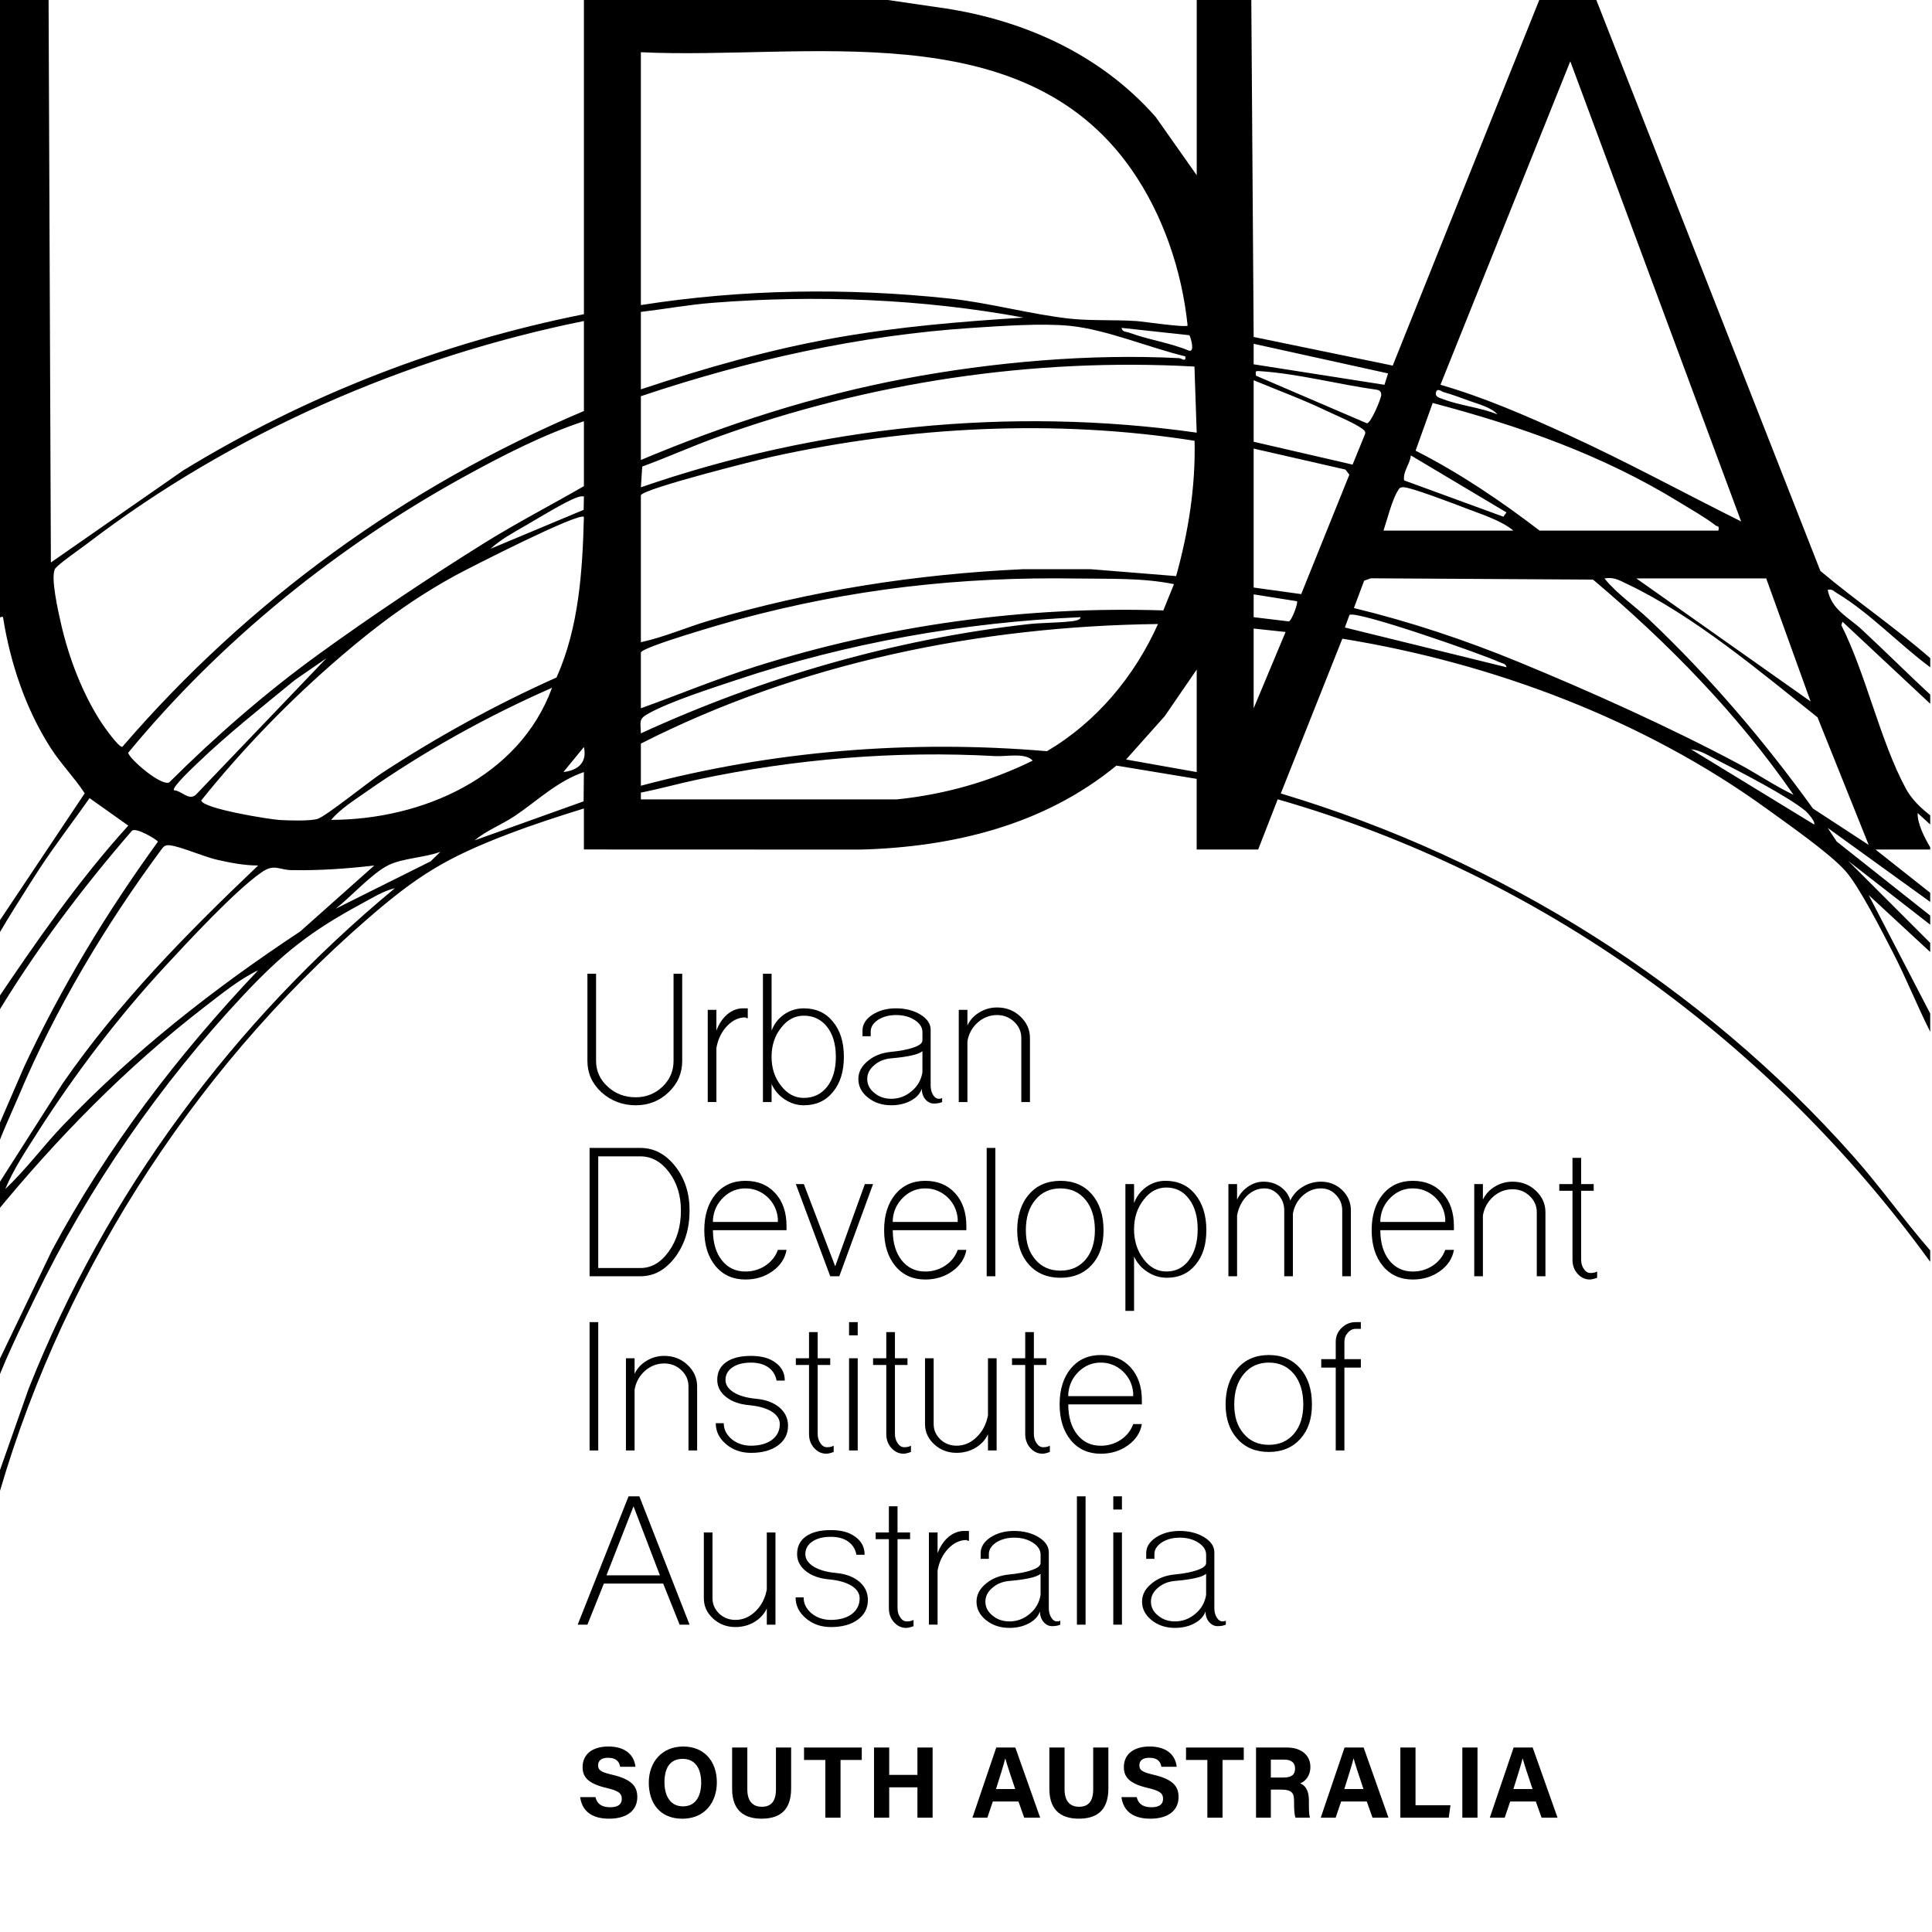 <?xml version="1.0" encoding="UTF-8"?> <svg xmlns="http://www.w3.org/2000/svg" id="Layer_1" data-name="Layer 1" viewBox="0 0 1417.32 1417.32"><path d="M-4.46,1422.02h-1.67V-.13h1422.15v-2.46h-245.96l165.38,421.44c25.99,21.89,54.79,41.38,80.58,63.98v6.68c-22.21-16.39-44.94-40.38-68.45-54.38-2.22-1.32-3.42-3.28-6.76-2.42,2.89,14.79,15.21,20.02,25.09,29.21,16.87,15.69,33.24,31.98,50.11,47.65v6.68l-64.35-60.15-.85,2.51c18.29,36.4,28.36,84.71,47.29,119.83,4.25,7.88,10.9,14.24,17.9,19.7v6.68l-9.2-8.35c-.33,7.55,5.02,18.05,9.2,25.06v1.67l-40.11.02,40.11,31.74v6.68l-75.22-54.3,6.67,10.05,68.55,54.28v6.68l-60.16-46.78,60.16,60.15v6.68l-45.12-41.76,45.12,86.88v13.37c-9.67-19.23-17.65-39.39-27.54-58.53-7.7-14.9-24.3-47.58-34.42-59.16-11.31-12.94-42.74-34.84-57.83-45.78-90.32-65.47-201.45-107.11-311.46-124.86l-45.14,113.54c161.28,48.31,308.9,140.7,420.43,266.68,19.55,22.08,36.63,46.3,55.96,68.54v8.36c-117.27-161.91-285.58-284.01-478.66-339.3l-14.33,36.82h-45.12v-51.81l-58.88-9.73c-53.02,43.6-119.77,59.73-187.54,61.6l-203.11-.07v-30.08c-18.65,5.78-37.31,11.83-55.57,18.8-45.43,17.33-66.74,30.56-103.22,62.23C138.95,787.58,41.34,941.43-4.28,1108.86l-.18,313.16ZM35.63-3.43l1.7,416.07,97.06-67.53c90.15-55.15,190.05-93.91,293.98-114.61V-3.43M877.91-2.59L650.5-.13l35.83,5.25c61.79,8.15,120.12,33.6,161.55,80.77l30.04,42.66V-2.59ZM1130.24-2.59h-212.3l1.75,249.79,102.01,21L1130.24-2.59ZM470.15,38.3v185.5c74.58-11.73,151.12-12.81,226.24-4.81,29.76,3.17,60.07,11.72,88.8,14.81,14.95,1.61,33.07.68,48.42,1.72,5.1.34,36.03,4.95,37.63,3.33-4.14-40.32-18.11-81.61-41.42-114.85-80.62-114.98-238.87-79.94-359.67-85.69ZM1151.96,44.98l-95.24,237.29c32.01,9.24,62.81,22.67,93.05,36.48,43.16,19.72,85.09,42.64,127.54,63.79l-125.34-337.57ZM470.15,228.81v56.82c46.88-15.64,94.61-29.28,143.41-37.91,45.45-8.04,91.33-11.83,137.36-14.73-74.63-13.79-152.37-16.76-228.11-10.85-17.55,1.37-35.19,4.61-52.66,6.67ZM428.37,235.5c-130.79,26.44-258.17,82.13-364.14,163.11-5.16,3.94-20.44,14.5-23.54,18.23-4.2,5.06,2.34,33.12,4.13,40.94,5.62,24.66,15.71,51.18,29.58,72.36,2.03,3.1,12.67,18.23,15.34,17.75,92.34-107.25,208.14-191.16,338.63-246.38v-66.01ZM470.15,290.65v46.79c62.33-26.16,126.9-47.08,193.54-59.64,64.38-12.13,135.69-18.46,201.2-15.06,2.2.11,5.27,3.33,4.68-1.32-26.35-6.28-57.91-19.69-84.61-22.37-20.64-2.07-50.41.1-71.64,1.48-82.95,5.4-164.73,23.83-243.17,50.12ZM872.51,245.92l-49.74-5.39c.52,3.16,3.52,2.73,5.65,3.52,13.87,5.17,29.8,7.37,43.7,13.15,4.93,1.58,1.08-10.6.39-11.28ZM1018.29,273.94l-98.59-21.74-.02,15.05,95.97,15.04,2.64-8.36ZM876.25,268.91c-118.42-6.6-238.83,11.59-350.15,51.78-18.52,6.69-36.48,14.82-54.97,21.57l-.97,15.23c130.01-44.99,271.08-59.45,407.74-40.1l-1.65-48.47ZM921.36,275.59l81.35,34.92c2.97.28,10.59-18.35,10.58-20.78,0-2.12-.84-3.23-2.88-3.75-28.27-3.89-58.19-11.92-86.57-13.73-3.33-.21-2.61.37-2.49,3.34ZM919.69,278.95v45.12l72.58,16.77,9.27-22.73c.19-2.18-1.21-2.79-2.66-3.87-5.26-3.92-19.95-10.06-26.78-13.33-17.05-8.14-34.98-14.71-52.4-21.96ZM1098.5,304c-4.47-5.24-14.13-7.53-20.86-10.04-5.8-2.16-12.85-4.69-18.74-6.35-1.45-.41-4.79-3.48-5.52.56-.59,3.26,3.26,3.86,5.33,4.66,12.37,4.8,27.31,6.01,39.78,11.17ZM1129.42,389.24h131.19c.94-3.89-.75-2.75-2.11-3.83-7.37-5.78-18.21-11.86-26.43-16.92-56.25-34.67-117.28-56.04-181.05-72.87l-12.54,34.98c32.15,16.34,62.41,36.78,90.96,58.64ZM428.37,309.03c-29.54,9.75-58.92,24.79-86.35,39.82-94.13,51.58-179.67,120.6-247.94,203.33,0,3.79,23.87,24.77,30.08,21.78,34.2-34.02,70.74-65.84,109.82-94.17,37.8-27.39,81.36-56.51,120.99-81.22,23.93-14.91,48.96-27.88,73.39-41.92v-47.63ZM470.15,363.34v107.79c17.16-3.73,33.36-10.9,50.14-15.87,74.7-22.13,151.72-34.02,229.71-37.68h50.27l62.54,5.05c8.96-32.22,14.34-65.67,13.53-99.27-101.86-16.07-208.71-10.55-309.28,11.55-11.53,2.53-95.36,23.61-96.91,28.43ZM919.69,329.08v101.94l34.88,4.82,35.33-87.62-2.89-3.75-67.33-15.39ZM1105.17,375.91l-70.16-41.81c-.67,6.45-5.91,11.67-4.97,18.31l72.83,26.64,2.3-3.14ZM1110.2,389.24c-9.11-7.55-23.35-11.94-34.68-16.29-7.36-2.83-41.41-15.96-46.38-15.54-2.63.22-2.7,1.05-3.86,2.91-4.11,6.59-7.71,21.07-10.34,28.92h95.26ZM428.36,364.18c-1.86-.28-3.36.13-5.1.74-8.7,3.07-28.62,15.42-37.8,20.69-8.57,4.92-18.39,10.27-25.61,16.98l68.32-28.58.19-9.83ZM428.36,379.22c-3.52-3.75-84.69,37.71-93.61,42.57-31.4,17.12-57.22,36.19-84.31,59.41-37.37,32.02-72.06,67.68-102.83,106.04,1.37,6.05,50.04,13.86,57.59,14.31,6.47.38,22.23.89,27.74-.81,6.3-1.95,37.85-27.47,46.84-33.37,40.86-26.83,83.85-50.37,128.49-70.37,16.42-36.58,19.05-78.08,20.08-117.77ZM470.15,478.65v40.94c28.02-10.09,55.49-21.53,83.95-30.53,96.52-30.51,197.8-44.51,299.32-41.26l7.81-19.27c-23.37-4.74-47.4-3.76-71.12-4.13-86.04-1.35-165.5,7.58-248.8,30.14-8.98,2.43-69.89,19.95-71.15,24.1ZM1315.75,583.08c-41.07-59.38-92.05-111.44-147.09-157.88l-163-.96-4.93,1.76-7.51,20.05c40.99,9.95,81.3,23.33,120.27,39.34,52.65,21.63,112.12,48.36,162.19,75.11,13.5,7.21,26.25,16,40.07,22.58ZM1370.89,619.85l-37.55-93.62c-41.8-33.32-91.13-74.87-139.56-97.75-5.73-2.71-9.81-5.4-16.74-4.13,9.22,11.43,22.02,19.96,32.63,30.02,44.54,42.2,84.43,89,120.29,138.74l40.93,26.74ZM1295.7,424.34h-95.26l127.83,90.26-32.57-90.26ZM951.45,441.06l-31.76-5.03v16.73s25.79,3.11,25.79,3.11c2.23-.56,6.98-13.78,5.97-14.81ZM1105.19,489.5c-.44-2.9-3.39-2.84-5.38-3.8-11.42-5.48-105.54-38.38-109.85-34.54l-3.37,9.18,118.6,29.16ZM-4.46,456.93v224.77l66.61-99.73c-7.62-11.64-17.3-21.34-24.87-33.1-18.45-28.66-29.75-62.48-35.07-96.12-1.26-1.35-6.35,3.02-6.68,4.17ZM792.67,452.77c-85.81,3.8-170.94,18.84-252.27,46-18.48,6.17-47.68,15.46-64.19,24.39-7.9,4.28-6.31,5.81-6.06,14.81,89.7-41.07,185.06-68.78,283.45-80.01,10.15-1.16,21.34-.98,31.35-2.07,1.73-.19,7.85-.67,7.71-3.13ZM470.15,545.5v30.92c96.64-25.77,198.11-33.85,297.9-25.34,36.34-21.41,64.28-54.94,81.45-93.3-130.8,1.6-262.77,28.45-379.35,87.72ZM919.69,461.1v58.49l23.42-55.96-23.42-2.53ZM239.52,482.84l-23.21,16.04c-24.07,19.77-48.75,39.18-71.24,60.78-2.73,2.62-19.11,17.87-17.5,20.07,5.72.27,10.61,7.71,15.93,3.48l96.02-100.38ZM877.91,566.39v-75.2l-23.47,34.19-28.36,31.8,51.82,9.21ZM404.97,504.56c-47.61,20.89-93.94,46.62-136.56,76.49-8.82,6.18-18.56,12.27-25.53,20.41,66.51-.1,138-31.04,162.09-96.9ZM413.33,566.37c10.62-1.23,17.57-6.94,15.02-18.37l-15.02,18.37ZM1330.78,604.81c1.51-1.5-4.63-8.53-6.09-9.76-12.6-10.61-48.65-29.2-64.63-37.31-6.08-3.08-12.6-7.44-19.51-8.05l90.23,55.12ZM757.58,558.01c-5.46-6.07-19.09-2.87-27.55-3.34-72.87-4.07-146.98,2.04-218.42,17.24-13.87,2.95-27.56,6.8-41.46,9.54v4.98s187.99-.01,187.99-.01c34.75-3.61,68.22-13.03,99.45-28.41ZM428.36,566.39c-19.57,6.68-34.25,21.15-50.58,32.12-9.66,6.49-20.79,10.66-29.63,17.99l79.98-28.63.22-21.48ZM-4.46,736.84c30.59-45.41,61.71-90.54,98.57-131.18l-28.41-20.15c-12.15,17.33-25.16,34.17-36.78,51.87-4.37,6.66-33.39,51.96-33.39,55.18v44.29ZM-4.46,747.71v86.06l21.96-50.73c27.24-58.4,60.58-113.46,98.34-165.57-.27-1.25-16.65-11.32-19.26-7.79-37.36,43.18-71.75,88.89-101.04,138.03ZM-4.46,849.65c-1.13,7.21.82,16.7,0,24.23l50.44-79.07c40.94-59.24,91.43-110.46,143.41-159.89-10.12.02-20.29-1.97-30.1-4.18s-26.73-9.75-34.68-10.62c-2.48-.27-3.92.17-5.52,2.12-41.74,56.38-78.19,117.19-105.47,181.99-4.15,9.86-16.76,36.9-18.09,45.41ZM323.09,624.89c-11.26,4.22-27.5,4.64-37.93,9.68-12.04,5.82-27.86,23.52-38.94,32.07l69.68-34.75,7.19-7ZM274.62,634.92c-20.33,2.39-40.54,3.79-61.07,3.39-8.91-.17-12.34-4.86-21.66,1.6-19.34,13.42-53.98,50.84-71.07,69.31-34.42,37.2-66.31,79.25-93.58,122-8.36,13.11-17.39,26.68-23.34,40.98,15.03-14.04,27.5-31.05,41.72-46,52.01-54.69,111.77-101.32,174.63-142.89l54.36-48.4ZM-4.46,1021.77c-3.34,19.87,2.48,48.5,0,69.35l25.45-72.31c56.79-143.22,150.31-269.24,268.67-367.19-8.12,1.78-16.95,7.3-24.52,11.39-37.34,20.18-57.71,36.26-86.64,67.11-60.91,64.98-113.88,141.4-152.65,221.69-6.77,14.03-28.21,57.41-30.32,69.95ZM-4.46,891.43v114.47l42.58-88.61c40.42-75.54,92.47-143.53,151.27-205.5-13.72,6.54-26.99,17.38-39.2,26.79-57.63,44.41-108.65,96.62-154.65,152.84Z"></path><g><path d="M441.25,801.32c-6.88-6.35-10.32-14.02-10.32-23.02v-63.98h6.35v63.98c0,7.41,2.86,13.71,8.57,18.89,5.61,5.19,12.43,7.78,20.48,7.78,7.62,0,14.18-2.59,19.69-7.78,5.4-5.18,8.1-11.48,8.1-18.89v-63.98h6.35v63.98c0,9-3.33,16.67-10,23.02-6.67,6.35-14.71,9.52-24.13,9.52s-18.1-3.17-25.08-9.52Z"></path><path d="M519.2,808.46v-67.63h6.35v15.24c1.8-4.87,4.45-8.84,7.94-11.91,3.6-2.96,7.41-4.45,11.43-4.45h3.65v7.3c-.32,0-.69-.1-1.11-.32-.32-.21-.53-.32-.63-.32-4.98,0-9.47,2.12-13.49,6.35-4.02,4.23-6.62,9.58-7.78,16.04v39.69h-6.35Z"></path><path d="M575.72,806.56c-4.23-2.75-7.46-6.51-9.68-11.27v13.18h-6.35v-94.14h6.35v41.75c1.8-4.87,4.87-8.84,9.21-11.91,4.34-2.96,9.15-4.45,14.45-4.45,8.89,0,15.98,3.23,21.27,9.68,5.4,6.46,8.1,15.08,8.1,25.88s-2.7,19.42-8.1,25.88c-5.29,6.46-12.38,9.68-21.27,9.68-4.98,0-9.63-1.43-13.97-4.29ZM606.83,797.19c4.23-5.5,6.35-12.8,6.35-21.91s-2.12-16.4-6.35-21.91c-4.34-5.5-10.06-8.26-17.15-8.26-6.56,0-12.12,2.96-16.67,8.89-4.66,5.82-6.99,12.91-6.99,21.27s2.33,15.45,6.99,21.27c4.55,5.93,10.11,8.89,16.67,8.89,7.09,0,12.8-2.75,17.15-8.25Z"></path><path d="M636.84,805.29c-4.76-3.81-7.14-8.36-7.14-13.65s2.33-9.53,6.99-13.34c4.55-3.81,10.26-6.03,17.15-6.67,6.67-.64,12.12-1.69,16.35-3.18,4.34-1.48,6.51-3.23,6.51-5.24v-6.03c0-3.49-1.91-6.45-5.71-8.89-3.71-2.43-8.26-3.65-13.65-3.65-5.08,0-9.47,1.17-13.18,3.49-3.6,2.44-5.4,5.29-5.4,8.57v3.49h-6.03v-4.13c0-4.55,2.38-8.41,7.14-11.59,4.87-3.17,10.69-4.76,17.46-4.76s12.96,1.54,17.94,4.6c4.97,3.07,7.46,6.77,7.46,11.11v40.96c0,2.65.58,4.92,1.75,6.83,1.16,1.91,2.59,2.86,4.29,2.86.53,0,1-.05,1.43-.16.42-.1.74-.26.95-.48v3.02c-1.59.74-3.6,1.11-6.03,1.11s-4.55-1.06-6.35-3.17c-1.69-2.12-2.54-4.66-2.54-7.62-1.27,3.6-3.97,6.51-8.1,8.73-4.13,2.22-8.89,3.33-14.29,3.33-6.67,0-12.33-1.85-16.99-5.56ZM668.75,800.52c4.34-3.6,6.98-8.2,7.94-13.81v-15.56c-1.48,1.27-4.18,2.33-8.1,3.17-3.71.85-8.63,1.54-14.76,2.06-4.98.42-9.16,2.12-12.54,5.08-3.39,2.86-5.08,6.25-5.08,10.16s1.75,7.41,5.24,10.16c3.39,2.86,7.51,4.29,12.38,4.29,5.61,0,10.58-1.85,14.92-5.56Z"></path><path d="M703.35,808.46v-67.63h6.35v11.43c1.91-4.02,4.81-7.2,8.73-9.53,3.91-2.43,8.25-3.65,13.02-3.65,6.67,0,12.33,2.17,16.99,6.51,4.76,4.45,7.14,9.74,7.14,15.88v46.99h-6.35v-46.99c0-4.66-1.75-8.62-5.24-11.91-3.49-3.28-7.67-4.92-12.54-4.92-5.29,0-10,1.8-14.13,5.4-4.13,3.71-6.67,8.31-7.62,13.81v44.61h-6.35Z"></path><path d="M432.52,842.12h37.31c9.95,0,18.47,4.5,25.56,13.5,6.99,8.89,10.48,19.69,10.48,32.39,0,13.34-3.49,24.71-10.48,34.13-7.09,9.42-15.61,14.13-25.56,14.13h-37.31v-94.14ZM469.83,930.23c8.15,0,15.13-4.13,20.96-12.38,5.82-8.25,8.73-18.2,8.73-29.85,0-11.01-2.91-20.37-8.73-28.1-5.82-7.72-12.81-11.59-20.96-11.59h-30.96v81.92h30.96Z"></path><path d="M524.92,928.8c-5.5-6.67-8.25-15.45-8.25-26.35s2.75-19.69,8.25-26.35c5.5-6.56,12.8-9.84,21.91-9.84s16.4,3.02,21.91,9.05c5.5,6.03,8.26,14.08,8.26,24.13v3.02h-53.98c0,9.21,2.17,16.57,6.51,22.07,4.34,5.5,10.11,8.26,17.3,8.26,5.4,0,10.26-1.43,14.61-4.29,4.45-2.96,7.51-6.83,9.21-11.59h6.35c-1.06,6.25-4.45,11.43-10.16,15.56-5.71,4.13-12.38,6.19-20,6.19-9.1,0-16.41-3.28-21.91-9.84ZM570.64,896.41v-2.38c-.53-6.24-3.07-11.53-7.62-15.88-4.66-4.23-10.06-6.35-16.19-6.35s-11.49,2.17-16.03,6.51c-4.66,4.45-7.25,9.9-7.78,16.35v1.75h47.63Z"></path><path d="M609.06,936.26l-25.24-67.63h5.87l23.02,60.33,21.75-60.33h6.03l-24.77,67.63h-6.67Z"></path><path d="M656.84,928.8c-5.5-6.67-8.25-15.45-8.25-26.35s2.75-19.69,8.25-26.35c5.5-6.56,12.8-9.84,21.91-9.84s16.4,3.02,21.91,9.05c5.5,6.03,8.26,14.08,8.26,24.13v3.02h-53.98c0,9.21,2.17,16.57,6.51,22.07,4.34,5.5,10.11,8.26,17.3,8.26,5.4,0,10.26-1.43,14.61-4.29,4.45-2.96,7.51-6.83,9.21-11.59h6.35c-1.06,6.25-4.45,11.43-10.16,15.56-5.71,4.13-12.38,6.19-20,6.19-9.1,0-16.41-3.28-21.91-9.84ZM702.56,896.41v-2.38c-.53-6.24-3.07-11.53-7.62-15.88-4.66-4.23-10.06-6.35-16.19-6.35s-11.49,2.17-16.03,6.51c-4.66,4.45-7.25,9.9-7.78,16.35v1.75h47.63Z"></path><path d="M723.84,936.26v-94.14h6.35v94.14h-6.35Z"></path><path d="M754.95,927.85c-5.82-6.35-8.73-14.82-8.73-25.4s2.91-19.69,8.73-26.35c5.71-6.56,13.39-9.84,23.02-9.84s17.2,3.28,23.02,9.84c5.72,6.67,8.57,15.45,8.57,26.35s-2.86,19.05-8.57,25.4c-5.82,6.35-13.49,9.53-23.02,9.53s-17.3-3.17-23.02-9.53ZM796.39,924.04c4.55-5.4,6.83-12.59,6.83-21.59s-2.28-16.72-6.83-22.23c-4.66-5.61-10.8-8.41-18.42-8.41s-13.87,2.81-18.42,8.41c-4.66,5.5-6.98,12.91-6.98,22.23s2.33,16.19,6.98,21.59c4.55,5.4,10.69,8.1,18.42,8.1s13.76-2.7,18.42-8.1Z"></path><path d="M825.6,961.66v-93.03h6.35v13.97c1.8-4.87,4.81-8.84,9.05-11.91,4.23-2.96,8.89-4.45,13.97-4.45,9.1,0,16.35,3.28,21.75,9.84,5.5,6.67,8.26,15.45,8.26,26.35s-2.65,19.05-7.94,25.4c-5.19,6.35-12.17,9.53-20.96,9.53-5.19,0-9.95-1.43-14.29-4.29-4.34-2.75-7.62-6.51-9.84-11.27v39.85h-6.35ZM872.27,924.35c4.23-5.72,6.35-13.23,6.35-22.54s-2.12-16.72-6.35-22.23c-4.13-5.61-9.68-8.41-16.67-8.41-6.56,0-12.12,3.02-16.67,9.05-4.66,5.93-6.99,13.12-6.99,21.59s2.33,15.88,6.99,21.91c4.55,6.03,10.11,9.05,16.67,9.05,6.99,0,12.54-2.8,16.67-8.41Z"></path><path d="M901.16,936.26v-67.63h6.35v11.43c1.91-4.02,4.6-7.2,8.1-9.53,3.49-2.43,7.25-3.65,11.27-3.65,4.76,0,8.94,1.27,12.54,3.81,3.7,2.65,6.08,5.98,7.14,10,2.01-4.23,5.03-7.57,9.05-10,4.13-2.54,8.62-3.81,13.49-3.81,6.03,0,11.22,2.06,15.56,6.19,4.23,4.13,6.35,9.1,6.35,14.92v48.26h-6.35v-48.26c0-4.45-1.54-8.25-4.6-11.43-2.96-3.17-6.62-4.76-10.95-4.76-4.98,0-9.42,1.75-13.33,5.24-3.92,3.49-6.35,7.94-7.3,13.33v45.88h-6.35v-48.26c0-4.45-1.43-8.25-4.29-11.43-2.86-3.17-6.3-4.76-10.32-4.76-4.76,0-9.05,1.85-12.86,5.56-3.71,3.81-6.09,8.57-7.14,14.29v44.61h-6.35Z"></path><path d="M1014.51,928.8c-5.5-6.67-8.25-15.45-8.25-26.35s2.75-19.69,8.25-26.35c5.5-6.56,12.8-9.84,21.91-9.84s16.4,3.02,21.91,9.05c5.5,6.03,8.26,14.08,8.26,24.13v3.02h-53.98c0,9.21,2.17,16.57,6.51,22.07,4.34,5.5,10.11,8.26,17.3,8.26,5.4,0,10.26-1.43,14.61-4.29,4.45-2.96,7.51-6.83,9.21-11.59h6.35c-1.06,6.25-4.45,11.43-10.16,15.56-5.71,4.13-12.38,6.19-20,6.19-9.1,0-16.41-3.28-21.91-9.84ZM1060.24,896.41v-2.38c-.53-6.24-3.07-11.53-7.62-15.88-4.66-4.23-10.06-6.35-16.19-6.35s-11.49,2.17-16.03,6.51c-4.66,4.45-7.25,9.9-7.78,16.35v1.75h47.63Z"></path><path d="M1081.51,936.26v-67.63h6.35v11.43c1.91-4.02,4.81-7.2,8.73-9.53,3.91-2.43,8.25-3.65,13.02-3.65,6.67,0,12.33,2.17,16.99,6.51,4.76,4.45,7.14,9.74,7.14,15.88v46.99h-6.35v-46.99c0-4.66-1.75-8.62-5.24-11.91-3.49-3.28-7.67-4.92-12.54-4.92-5.29,0-10,1.8-14.13,5.4-4.13,3.71-6.67,8.31-7.62,13.81v44.61h-6.35Z"></path><path d="M1157.23,934.35c-2.44-2.75-3.65-6.14-3.65-10.16v-50.64h-9.68v-4.92h9.68v-19.21h6.35v19.21h9.21v4.92h-9.21v50.64c0,2.65.69,4.92,2.06,6.83,1.27,1.91,2.86,2.86,4.76,2.86,2.01,0,3.65-.37,4.92-1.11v4.6c-2.33.85-4.13,1.27-5.4,1.27-3.49,0-6.51-1.43-9.05-4.29Z"></path><path d="M432.52,1064.06v-94.14h6.35v94.14h-6.35Z"></path><path d="M459.19,1064.06v-67.63h6.35v11.43c1.91-4.02,4.81-7.2,8.73-9.53,3.91-2.43,8.25-3.65,13.02-3.65,6.67,0,12.33,2.17,16.99,6.51,4.76,4.45,7.14,9.74,7.14,15.88v46.99h-6.35v-46.99c0-4.66-1.75-8.62-5.24-11.91-3.49-3.28-7.67-4.92-12.54-4.92-5.29,0-10,1.8-14.13,5.4-4.13,3.71-6.67,8.31-7.62,13.81v44.61h-6.35Z"></path><path d="M532.7,1059.46c-5.08-4.23-7.62-9.37-7.62-15.4h5.87c0,4.55,1.96,8.47,5.87,11.75,3.92,3.17,8.62,4.76,14.13,4.76,6.35,0,11.48-1.43,15.4-4.29,3.81-2.96,5.71-6.83,5.71-11.59,0-3.6-2.01-6.67-6.03-9.21-4.02-2.43-9.42-3.97-16.19-4.6-7.2-.64-12.91-2.64-17.15-6.03-4.34-3.39-6.51-7.57-6.51-12.54,0-5.61,2.17-9.95,6.51-13.02,4.34-3.07,10.42-4.6,18.26-4.6s13.49,1.64,17.94,4.92c4.55,3.28,6.83,7.67,6.83,13.18h-6.03c-.74-4.13-2.75-7.35-6.03-9.68-3.28-2.33-7.52-3.49-12.7-3.49-5.72,0-10.27,1.17-13.65,3.49-3.39,2.33-5.08,5.4-5.08,9.21,0,3.6,2.06,6.67,6.19,9.21,4.02,2.44,9.42,3.97,16.19,4.6,7.09.63,12.8,2.75,17.15,6.35,4.23,3.6,6.35,8.1,6.35,13.49,0,6.03-2.49,10.85-7.46,14.45-4.87,3.6-11.43,5.4-19.69,5.4-7.2,0-13.28-2.12-18.26-6.35Z"></path><path d="M597.15,1062.15c-2.44-2.75-3.65-6.14-3.65-10.16v-50.64h-9.68v-4.92h9.68v-19.21h6.35v19.21h9.21v4.92h-9.21v50.64c0,2.65.69,4.92,2.06,6.83,1.27,1.91,2.86,2.86,4.76,2.86,2.01,0,3.65-.37,4.92-1.11v4.6c-2.33.85-4.13,1.27-5.4,1.27-3.49,0-6.51-1.43-9.05-4.29Z"></path><path d="M622.87,969.92h6.35v9.68h-6.35v-9.68ZM622.87,1064.06v-67.63h6.35v67.63h-6.35Z"></path><path d="M653.83,1062.15c-2.44-2.75-3.65-6.14-3.65-10.16v-50.64h-9.68v-4.92h9.68v-19.21h6.35v19.21h9.21v4.92h-9.21v50.64c0,2.65.69,4.92,2.06,6.83,1.27,1.91,2.86,2.86,4.76,2.86,2.01,0,3.65-.37,4.92-1.11v4.6c-2.33.85-4.13,1.27-5.4,1.27-3.49,0-6.51-1.43-9.05-4.29Z"></path><path d="M685.42,1059.61c-4.55-4.13-6.83-9.1-6.83-14.92v-48.26h6.35v48.26c0,4.34,1.64,8.1,4.92,11.27,3.28,3.07,7.25,4.6,11.91,4.6,5.5,0,10.42-2.12,14.76-6.35,4.34-4.23,7.09-9.58,8.25-16.03v-41.75h6.35v67.63h-6.35v-11.91c-1.9,4.13-4.98,7.46-9.21,10-4.13,2.43-8.73,3.65-13.81,3.65-6.35,0-11.8-2.06-16.35-6.19Z"></path><path d="M755.75,1062.15c-2.44-2.75-3.65-6.14-3.65-10.16v-50.64h-9.68v-4.92h9.68v-19.21h6.35v19.21h9.21v4.92h-9.21v50.64c0,2.65.69,4.92,2.06,6.83,1.27,1.91,2.86,2.86,4.76,2.86,2.01,0,3.65-.37,4.92-1.11v4.6c-2.33.85-4.13,1.27-5.4,1.27-3.49,0-6.51-1.43-9.05-4.29Z"></path><path d="M785.59,1056.6c-5.5-6.67-8.25-15.45-8.25-26.35s2.75-19.69,8.25-26.35c5.5-6.56,12.8-9.84,21.91-9.84s16.4,3.02,21.91,9.05c5.5,6.03,8.26,14.08,8.26,24.13v3.02h-53.98c0,9.21,2.17,16.57,6.51,22.07,4.34,5.5,10.11,8.26,17.3,8.26,5.4,0,10.26-1.43,14.61-4.29,4.45-2.96,7.51-6.83,9.21-11.59h6.35c-1.06,6.25-4.45,11.43-10.16,15.56-5.71,4.13-12.38,6.19-20,6.19-9.1,0-16.41-3.28-21.91-9.84ZM831.31,1024.21v-2.38c-.53-6.24-3.07-11.53-7.62-15.88-4.66-4.23-10.06-6.35-16.19-6.35s-11.49,2.17-16.03,6.51c-4.66,4.45-7.25,9.9-7.78,16.35v1.75h47.63Z"></path><path d="M907.83,1055.64c-5.82-6.35-8.73-14.82-8.73-25.4s2.91-19.69,8.73-26.35c5.71-6.56,13.39-9.84,23.02-9.84s17.2,3.28,23.02,9.84c5.72,6.67,8.57,15.45,8.57,26.35s-2.86,19.05-8.57,25.4c-5.82,6.35-13.49,9.53-23.02,9.53s-17.3-3.17-23.02-9.53ZM949.27,1051.83c4.55-5.4,6.83-12.59,6.83-21.59s-2.28-16.72-6.83-22.23c-4.66-5.61-10.8-8.41-18.42-8.41s-13.87,2.81-18.42,8.41c-4.66,5.5-6.98,12.91-6.98,22.23s2.33,16.19,6.98,21.59c4.55,5.4,10.69,8.1,18.42,8.1s13.76-2.7,18.42-8.1Z"></path><path d="M979.9,1064.06v-60.8h-10.64v-6.19h10.64v-12.7c0-4.02,1.43-7.41,4.29-10.16,2.86-2.86,6.29-4.29,10.32-4.29h3.81v4.92h-3.65c-2.33,0-4.29.95-5.87,2.86-1.69,1.8-2.54,4.02-2.54,6.67v12.7h12.07v6.19h-12.07v60.8h-6.35Z"></path><path d="M423.79,1191.86l37.31-94.14h7.94l36.83,94.14h-7.3l-12.07-30.16h-43.5l-12.07,30.16h-7.14ZM484.12,1155.66l-19.37-50.64-19.84,50.64h39.21Z"></path><path d="M523.17,1187.41c-4.55-4.13-6.83-9.1-6.83-14.92v-48.26h6.35v48.26c0,4.34,1.64,8.1,4.92,11.27,3.28,3.07,7.25,4.6,11.91,4.6,5.5,0,10.42-2.12,14.76-6.35,4.34-4.23,7.09-9.58,8.25-16.03v-41.75h6.35v67.63h-6.35v-11.91c-1.9,4.13-4.98,7.46-9.21,10-4.13,2.43-8.73,3.65-13.81,3.65-6.35,0-11.8-2.06-16.35-6.19Z"></path><path d="M591.28,1187.25c-5.08-4.23-7.62-9.37-7.62-15.4h5.87c0,4.55,1.96,8.47,5.87,11.75,3.92,3.17,8.62,4.76,14.13,4.76,6.35,0,11.48-1.43,15.4-4.29,3.81-2.96,5.71-6.83,5.71-11.59,0-3.6-2.01-6.67-6.03-9.21-4.02-2.43-9.42-3.97-16.19-4.6-7.2-.64-12.91-2.64-17.15-6.03-4.34-3.39-6.51-7.57-6.51-12.54,0-5.61,2.17-9.95,6.51-13.02,4.34-3.07,10.42-4.6,18.26-4.6s13.49,1.64,17.94,4.92c4.55,3.28,6.83,7.67,6.83,13.18h-6.03c-.74-4.13-2.75-7.35-6.03-9.68-3.28-2.33-7.52-3.49-12.7-3.49-5.72,0-10.27,1.17-13.65,3.49-3.39,2.33-5.08,5.4-5.08,9.21,0,3.6,2.06,6.67,6.19,9.21,4.02,2.44,9.42,3.97,16.19,4.6,7.09.63,12.8,2.75,17.15,6.35,4.23,3.6,6.35,8.1,6.35,13.49,0,6.03-2.49,10.85-7.46,14.45-4.87,3.6-11.43,5.4-19.69,5.4-7.2,0-13.28-2.12-18.26-6.35Z"></path><path d="M655.73,1189.95c-2.44-2.75-3.65-6.14-3.65-10.16v-50.64h-9.68v-4.92h9.68v-19.21h6.35v19.21h9.21v4.92h-9.21v50.64c0,2.65.69,4.92,2.06,6.83,1.27,1.91,2.86,2.86,4.76,2.86,2.01,0,3.65-.37,4.92-1.11v4.6c-2.33.85-4.13,1.27-5.4,1.27-3.49,0-6.51-1.43-9.05-4.29Z"></path><path d="M681.45,1191.86v-67.63h6.35v15.24c1.8-4.87,4.45-8.84,7.94-11.91,3.6-2.96,7.41-4.45,11.43-4.45h3.65v7.3c-.32,0-.69-.1-1.11-.32-.32-.21-.53-.32-.63-.32-4.98,0-9.47,2.12-13.49,6.35-4.02,4.23-6.62,9.58-7.78,16.04v39.69h-6.35Z"></path><path d="M723.52,1188.68c-4.76-3.81-7.14-8.36-7.14-13.65s2.33-9.53,6.99-13.34c4.55-3.81,10.26-6.03,17.15-6.67,6.67-.64,12.12-1.69,16.35-3.18,4.34-1.48,6.51-3.23,6.51-5.24v-6.03c0-3.49-1.91-6.45-5.71-8.89-3.71-2.43-8.26-3.65-13.65-3.65-5.08,0-9.47,1.17-13.18,3.49-3.6,2.44-5.4,5.29-5.4,8.57v3.49h-6.03v-4.13c0-4.55,2.38-8.41,7.14-11.59,4.87-3.17,10.69-4.76,17.46-4.76s12.96,1.54,17.94,4.6c4.97,3.07,7.46,6.77,7.46,11.11v40.96c0,2.65.58,4.92,1.75,6.83,1.16,1.91,2.59,2.86,4.29,2.86.53,0,1-.05,1.43-.16.42-.1.74-.26.95-.48v3.02c-1.59.74-3.6,1.11-6.03,1.11s-4.55-1.06-6.35-3.17c-1.69-2.12-2.54-4.66-2.54-7.62-1.27,3.6-3.97,6.51-8.1,8.73-4.13,2.22-8.89,3.33-14.29,3.33-6.67,0-12.33-1.85-16.99-5.56ZM755.43,1183.92c4.34-3.6,6.98-8.2,7.94-13.81v-15.56c-1.48,1.27-4.18,2.33-8.1,3.17-3.71.85-8.63,1.54-14.76,2.06-4.98.42-9.16,2.12-12.54,5.08-3.39,2.86-5.08,6.25-5.08,10.16s1.75,7.41,5.24,10.16c3.39,2.86,7.51,4.29,12.38,4.29,5.61,0,10.58-1.85,14.92-5.56Z"></path><path d="M790.03,1191.86v-94.14h6.35v94.14h-6.35Z"></path><path d="M816.71,1097.71h6.35v9.68h-6.35v-9.68ZM816.71,1191.86v-67.63h6.35v67.63h-6.35Z"></path><path d="M844.96,1188.68c-4.76-3.81-7.14-8.36-7.14-13.65s2.33-9.53,6.99-13.34c4.55-3.81,10.26-6.03,17.15-6.67,6.67-.64,12.12-1.69,16.35-3.18,4.34-1.48,6.51-3.23,6.51-5.24v-6.03c0-3.49-1.91-6.45-5.71-8.89-3.71-2.43-8.26-3.65-13.65-3.65-5.08,0-9.47,1.17-13.18,3.49-3.6,2.44-5.4,5.29-5.4,8.57v3.49h-6.03v-4.13c0-4.55,2.38-8.41,7.14-11.59,4.87-3.17,10.69-4.76,17.46-4.76s12.96,1.54,17.94,4.6c4.97,3.07,7.46,6.77,7.46,11.11v40.96c0,2.65.58,4.92,1.75,6.83,1.16,1.91,2.59,2.86,4.29,2.86.53,0,1-.05,1.43-.16.42-.1.74-.26.95-.48v3.02c-1.59.74-3.6,1.11-6.03,1.11s-4.55-1.06-6.35-3.17c-1.69-2.12-2.54-4.66-2.54-7.62-1.27,3.6-3.97,6.51-8.1,8.73-4.13,2.22-8.89,3.33-14.29,3.33-6.67,0-12.33-1.85-16.99-5.56ZM876.87,1183.92c4.34-3.6,6.98-8.2,7.94-13.81v-15.56c-1.48,1.27-4.18,2.33-8.1,3.17-3.71.85-8.63,1.54-14.76,2.06-4.98.42-9.16,2.12-12.54,5.08-3.39,2.86-5.08,6.25-5.08,10.16s1.75,7.41,5.24,10.16c3.39,2.86,7.51,4.29,12.38,4.29,5.61,0,10.58-1.85,14.92-5.56Z"></path></g><g><path d="M436.83,1318.37c1.17,5.17,4.88,7.43,10.84,7.43s8.48-2.35,8.48-6.11c0-4.19-2.48-6.01-11.28-8.06-14.01-3.29-17.47-8.38-17.47-15.33,0-8.97,6.71-15.06,18.9-15.06,13.67,0,19.11,7.35,19.85,14.88h-11.21c-.54-3.17-2.29-6.61-8.92-6.61-4.52,0-7.24,1.87-7.24,5.52s2.19,5.03,10.5,6.96c14.97,3.53,18.25,9.1,18.25,16.35,0,9.4-7.11,15.85-20.72,15.85s-19.95-6.43-21.18-15.82h11.21Z"></path><path d="M525.88,1307.55c0,14.33-8.6,26.66-25.32,26.66s-24.61-11.74-24.61-26.48,9.34-26.48,25.33-26.48c15.06,0,24.6,10.55,24.6,26.31ZM487.45,1307.5c0,10.05,4.41,17.65,13.54,17.65,9.9,0,13.4-8.29,13.4-17.46,0-9.74-3.99-17.39-13.58-17.39s-13.36,7.18-13.36,17.2Z"></path><path d="M548.24,1281.98v30.67c0,9.88,5.08,12.8,10.63,12.8,6.37,0,10.37-3.46,10.37-12.8v-30.67h11.14v30.12c0,17.6-10.3,22.08-21.66,22.08s-21.63-4.68-21.63-21.87v-30.33h11.15Z"></path><path d="M605.48,1291.11h-15.64v-9.12h42.36v9.12h-15.58v42.35h-11.14v-42.35Z"></path><path d="M641.19,1281.98h11.13v20.08h20.71v-20.08h11.13v51.47h-11.13v-22.27h-20.71v22.27h-11.13v-51.47Z"></path><path d="M728.34,1321.57l-4.02,11.89h-10.94l17.48-51.47h13.98l18.23,51.47h-11.7l-4.23-11.89h-18.8ZM744.75,1312.45c-3.65-10.86-5.98-17.8-7.23-22.43h-.07c-1.27,5.07-3.84,13.15-6.77,22.43h14.07Z"></path><path d="M780.97,1281.98v30.67c0,9.88,5.08,12.8,10.63,12.8,6.37,0,10.37-3.46,10.37-12.8v-30.67h11.14v30.12c0,17.6-10.3,22.08-21.66,22.08s-21.63-4.68-21.63-21.87v-30.33h11.15Z"></path><path d="M833.9,1318.37c1.17,5.17,4.88,7.43,10.84,7.43s8.48-2.35,8.48-6.11c0-4.19-2.48-6.01-11.28-8.06-14.01-3.29-17.47-8.38-17.47-15.33,0-8.97,6.71-15.06,18.9-15.06,13.67,0,19.11,7.35,19.85,14.88h-11.21c-.54-3.17-2.29-6.61-8.92-6.61-4.52,0-7.24,1.87-7.24,5.52s2.19,5.03,10.5,6.96c14.97,3.53,18.25,9.1,18.25,16.35,0,9.4-7.11,15.85-20.72,15.85s-19.95-6.43-21.18-15.82h11.21Z"></path><path d="M885.71,1291.11h-15.64v-9.12h42.36v9.12h-15.58v42.35h-11.14v-42.35Z"></path><path d="M932.3,1312.86v20.6h-10.88v-51.47h22.62c11.22,0,17.26,6.18,17.26,14.13,0,6.91-3.76,10.65-7.48,12.18,2.55.94,6.4,3.59,6.4,12.81v2.54c0,3.46.03,7.4.74,9.81h-10.55c-.91-2.24-1.08-6.09-1.08-11.56v-.75c0-5.63-1.42-8.29-9.72-8.29h-7.32ZM932.3,1304h9.33c6.09,0,8.44-2.32,8.44-6.62s-2.74-6.53-8.18-6.53h-9.6v13.15Z"></path><path d="M983.86,1321.57l-4.02,11.89h-10.94l17.48-51.47h13.98l18.23,51.47h-11.7l-4.23-11.89h-18.8ZM1000.26,1312.45c-3.65-10.86-5.98-17.8-7.23-22.43h-.07c-1.27,5.07-3.84,13.15-6.77,22.43h14.07Z"></path><path d="M1027.3,1281.98h11.13v42.35h25.64l-1.27,9.12h-35.5v-51.47Z"></path><path d="M1083.9,1281.98v51.47h-11.13v-51.47h11.13Z"></path><path d="M1107.88,1321.57l-4.02,11.89h-10.94l17.48-51.47h13.98l18.23,51.47h-11.7l-4.23-11.89h-18.8ZM1124.29,1312.45c-3.65-10.86-5.98-17.8-7.23-22.43h-.07c-1.27,5.07-3.84,13.15-6.77,22.43h14.07Z"></path></g></svg> 